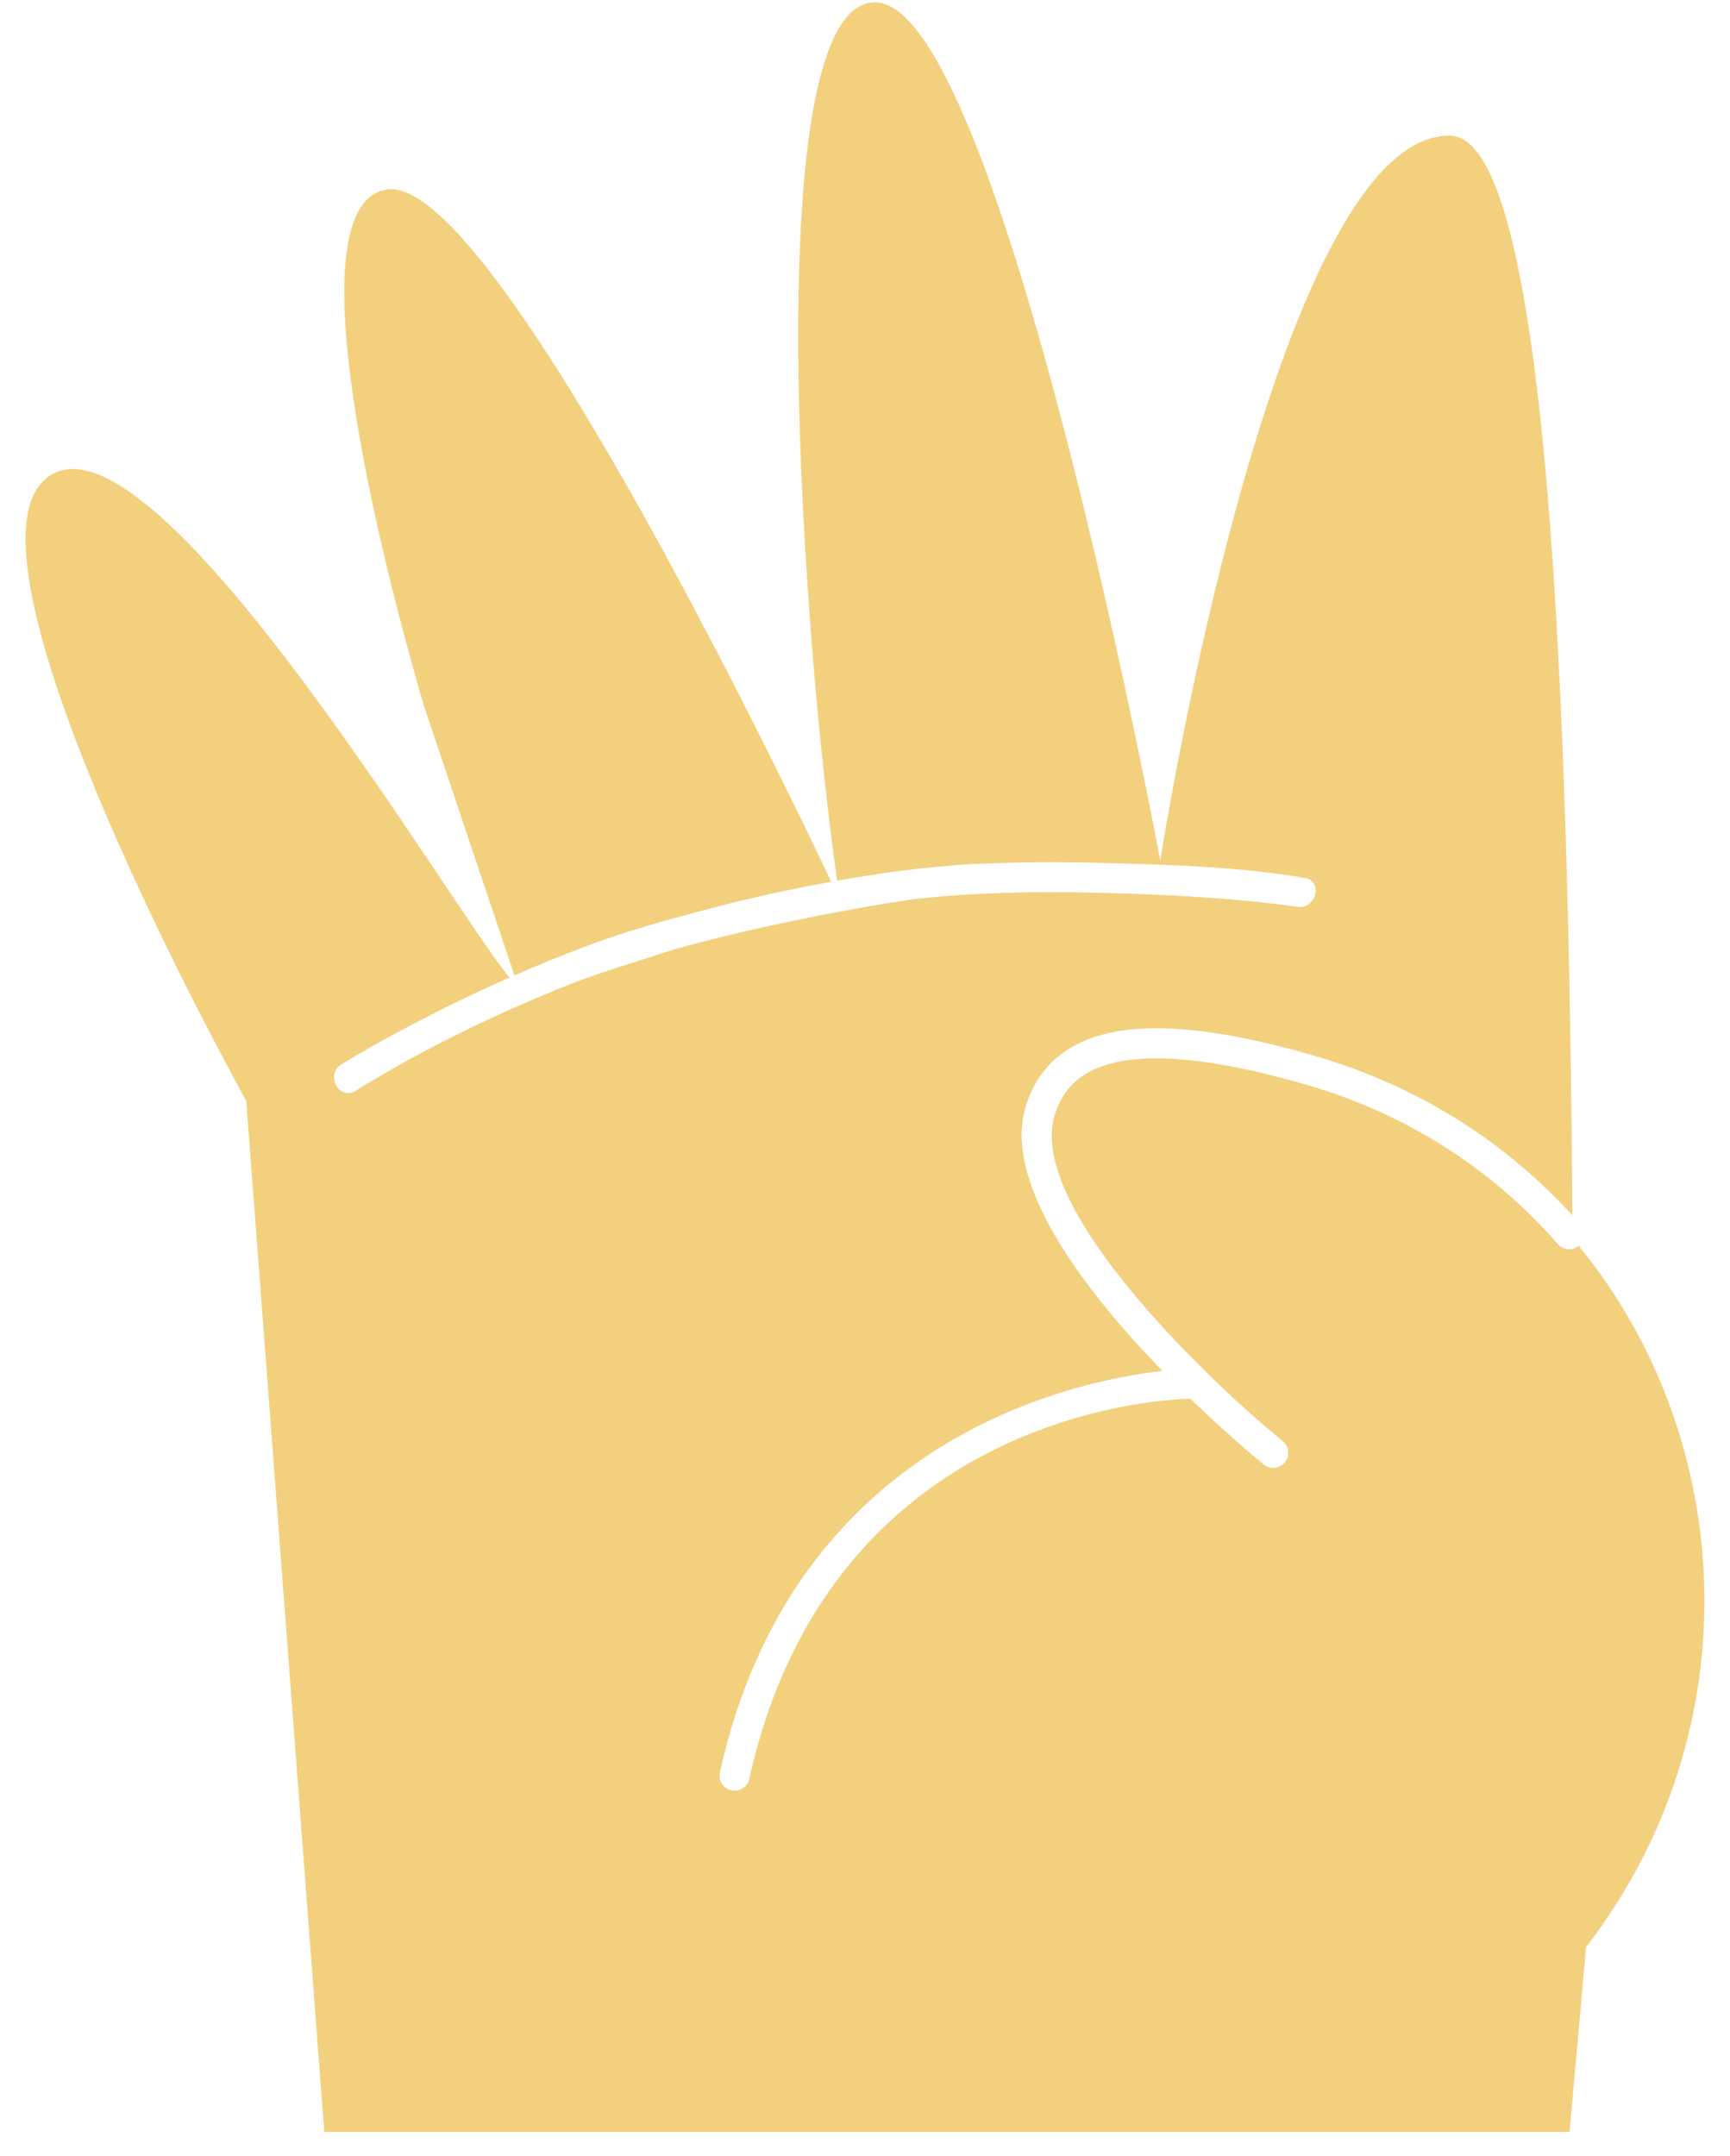 <svg width="65" height="81" viewBox="0 0 65 81" fill="none" xmlns="http://www.w3.org/2000/svg">
<g id="Group" style="mix-blend-mode:multiply">
<g id="Camada 1">
<g id="Group_2" style="mix-blend-mode:multiply">
<path id="Vector" d="M25.654 34.406C26.258 34.234 26.867 34.078 27.473 33.925C28.717 33.615 29.971 33.35 31.23 33.121C29.183 28.802 18.403 6.491 14.527 7.119C10.451 7.782 15.43 24.835 15.937 26.539L19.328 36.641C20.213 36.253 21.11 35.884 22.016 35.547C23.213 35.1 24.426 34.731 25.654 34.403V34.406Z" fill="#f2d07e"/>
<path id="Vector_2" d="M59.312 46.799C59.075 46.993 58.728 46.965 58.528 46.733C56.08 43.917 52.858 41.861 49.204 40.785C45.203 39.61 42.406 39.441 40.89 40.285C40.24 40.648 39.821 41.198 39.608 41.964C38.652 45.44 45.484 51.928 48.194 54.135C48.438 54.332 48.473 54.688 48.276 54.932C48.163 55.069 48.001 55.141 47.835 55.141C47.71 55.141 47.582 55.101 47.479 55.013C47.341 54.901 46.175 53.944 44.722 52.541C43.272 52.578 31.157 53.313 28.153 66.822C28.094 67.084 27.859 67.266 27.6 67.266C27.559 67.266 27.518 67.263 27.478 67.253C27.172 67.184 26.981 66.881 27.047 66.578C29.809 54.144 40.162 51.9 43.672 51.497C40.88 48.621 37.711 44.577 38.511 41.667C38.802 40.607 39.414 39.81 40.334 39.298C42.149 38.285 45.156 38.416 49.52 39.701C53.233 40.795 56.527 42.852 59.078 45.658C58.94 26.645 58.193 5.163 54.492 5.097C47.879 4.979 43.593 32.325 43.593 32.325C43.597 32.328 37.574 0.087 32.885 0.087C28.34 0.087 30.2 24.482 31.457 33.081C31.916 33 32.376 32.925 32.835 32.856C34.073 32.64 36.764 32.406 36.842 32.45C38.555 32.365 40.271 32.381 41.99 32.431C44.328 32.499 46.716 32.581 49.026 32.981C49.738 33.103 49.435 34.187 48.726 34.065C48.679 34.056 48.632 34.05 48.582 34.044C48.526 34.034 48.473 34.028 48.416 34.019C48.382 34.012 48.344 34.009 48.31 34.003C48.31 34.003 48.307 34.003 48.301 34.003C47.747 33.931 47.194 33.872 46.638 33.822C44.766 33.653 42.884 33.569 41.002 33.531C38.755 33.484 36.53 33.528 34.304 33.781C32.485 34.05 30.678 34.397 28.884 34.787C27.718 35.041 26.565 35.319 25.424 35.638C25.105 35.734 24.787 35.834 24.471 35.941C24.402 35.963 22.396 36.585 21.467 36.953C18.676 38.063 15.916 39.388 13.363 40.976C12.747 41.361 12.209 40.37 12.819 39.992C13.788 39.388 14.8 38.841 15.813 38.316C16.907 37.747 18.017 37.216 19.145 36.719C17.095 34.328 6.027 15.443 1.942 17.828C-2.434 20.378 9.252 41.354 9.252 41.354L12.184 80.087H58.971L59.593 73.142C65.907 64.937 65.213 53.985 59.309 46.793L59.312 46.799Z" fill="#f2d07e"/>
</g>
</g>
</g>
</svg>
